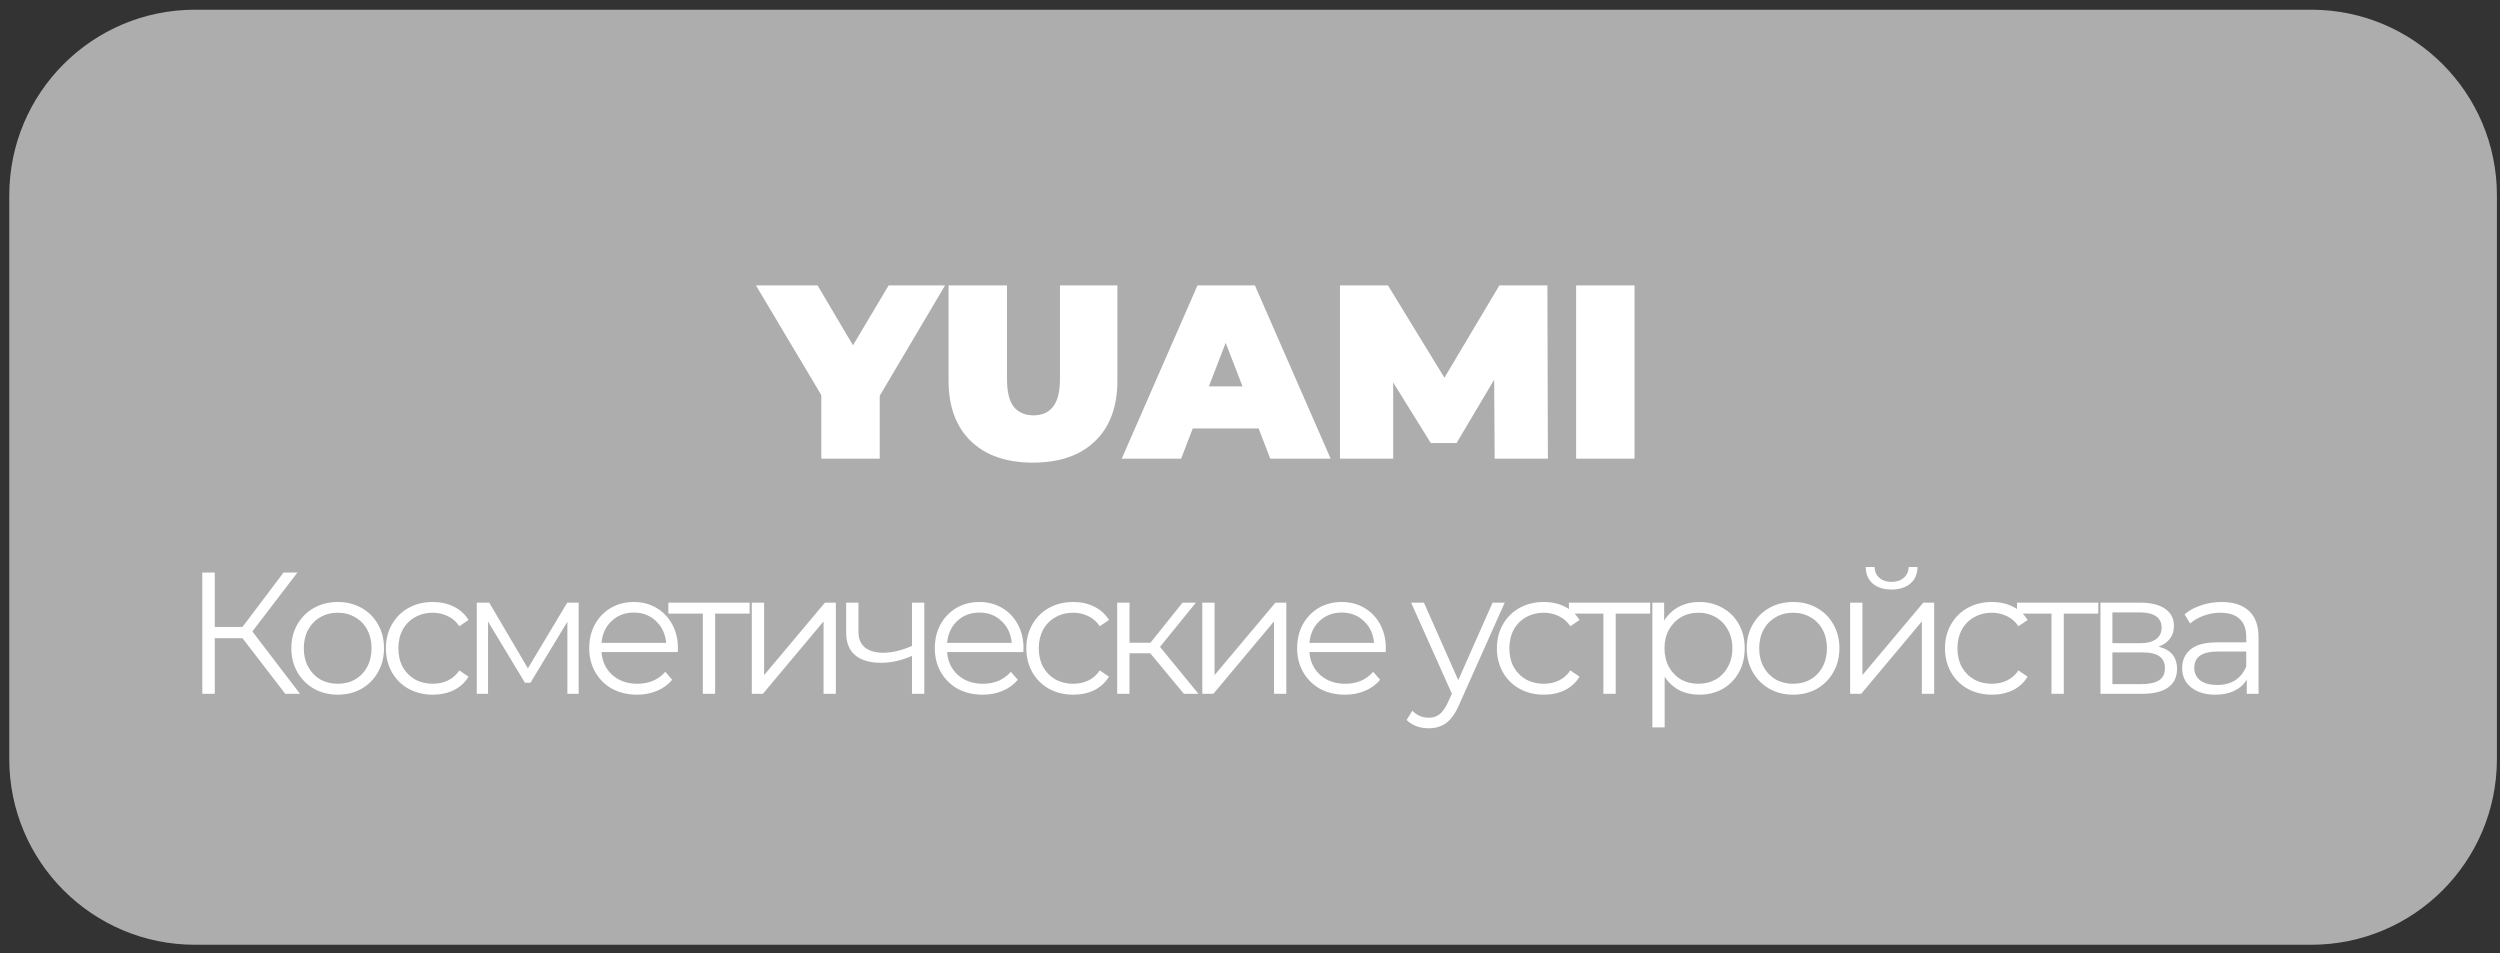 <?xml version="1.0" encoding="UTF-8"?> <svg xmlns="http://www.w3.org/2000/svg" width="202" height="77" viewBox="0 0 202 77" fill="none"><rect x="0" y="0" width="202" height="77" fill="#333333" stroke="none"/> <path d="M0.75 15.785C0.75 7.501 7.466 0.785 15.75 0.785H186.75C195.034 0.785 201.75 7.501 201.75 15.785V61.336C201.75 69.62 195.034 76.336 186.75 76.336H15.75C7.466 76.336 0.75 69.62 0.75 61.336V15.785Z" fill="white" fill-opacity="0.6"></path> <path d="M71.081 31.98V37.06H66.361V31.921L61.081 23.061H66.061L68.921 27.901L71.801 23.061H76.361L71.081 31.98ZM83.465 37.38C81.318 37.38 79.645 36.8 78.445 35.641C77.245 34.48 76.645 32.854 76.645 30.761V23.061H81.365V30.62C81.365 31.647 81.545 32.394 81.905 32.861C82.278 33.327 82.812 33.56 83.505 33.56C84.198 33.56 84.725 33.327 85.085 32.861C85.458 32.394 85.645 31.647 85.645 30.62V23.061H90.285V30.761C90.285 32.854 89.685 34.48 88.485 35.641C87.285 36.8 85.612 37.38 83.465 37.38ZM101.696 34.62H96.376L95.436 37.06H90.636L96.756 23.061H101.396L107.516 37.06H102.636L101.696 34.62ZM100.396 31.221L99.036 27.701L97.676 31.221H100.396ZM120.769 37.06L120.729 30.68L117.689 35.8H115.609L112.569 30.901V37.06H108.269V23.061H112.149L116.709 30.52L121.149 23.061H125.029L125.069 37.06H120.769ZM127.351 23.061H132.071V37.06H127.351V23.061Z" fill="white"></path> <path d="M19.593 51.566H17.353V56.06H16.345V46.261H17.353V50.657H19.593L22.911 46.261H24.031L20.391 51.02L24.241 56.06H23.051L19.593 51.566ZM27.291 56.13C26.582 56.13 25.943 55.972 25.373 55.654C24.804 55.328 24.356 54.88 24.029 54.31C23.703 53.741 23.54 53.097 23.54 52.379C23.54 51.66 23.703 51.016 24.029 50.447C24.356 49.877 24.804 49.434 25.373 49.117C25.943 48.799 26.582 48.641 27.291 48.641C28.001 48.641 28.64 48.799 29.209 49.117C29.779 49.434 30.222 49.877 30.54 50.447C30.866 51.016 31.029 51.66 31.029 52.379C31.029 53.097 30.866 53.741 30.54 54.31C30.222 54.88 29.779 55.328 29.209 55.654C28.64 55.972 28.001 56.13 27.291 56.13ZM27.291 55.248C27.814 55.248 28.281 55.132 28.692 54.898C29.111 54.656 29.438 54.315 29.672 53.877C29.905 53.438 30.021 52.938 30.021 52.379C30.021 51.819 29.905 51.319 29.672 50.88C29.438 50.442 29.111 50.106 28.692 49.873C28.281 49.63 27.814 49.508 27.291 49.508C26.769 49.508 26.297 49.63 25.878 49.873C25.467 50.106 25.14 50.442 24.898 50.88C24.664 51.319 24.547 51.819 24.547 52.379C24.547 52.938 24.664 53.438 24.898 53.877C25.14 54.315 25.467 54.656 25.878 54.898C26.297 55.132 26.769 55.248 27.291 55.248ZM34.974 56.13C34.246 56.13 33.593 55.972 33.014 55.654C32.445 55.337 31.997 54.894 31.67 54.325C31.343 53.746 31.18 53.097 31.18 52.379C31.18 51.66 31.343 51.016 31.67 50.447C31.997 49.877 32.445 49.434 33.014 49.117C33.593 48.799 34.246 48.641 34.974 48.641C35.609 48.641 36.173 48.767 36.668 49.019C37.172 49.261 37.569 49.62 37.858 50.096L37.116 50.6C36.873 50.236 36.565 49.966 36.192 49.788C35.819 49.602 35.413 49.508 34.974 49.508C34.442 49.508 33.961 49.63 33.532 49.873C33.112 50.106 32.781 50.442 32.538 50.88C32.305 51.319 32.188 51.819 32.188 52.379C32.188 52.948 32.305 53.452 32.538 53.891C32.781 54.32 33.112 54.656 33.532 54.898C33.961 55.132 34.442 55.248 34.974 55.248C35.413 55.248 35.819 55.16 36.192 54.983C36.565 54.805 36.873 54.535 37.116 54.17L37.858 54.675C37.569 55.151 37.172 55.514 36.668 55.767C36.164 56.009 35.599 56.13 34.974 56.13ZM46.755 48.697V56.06H45.845V50.236L42.863 55.164H42.415L39.433 50.222V56.06H38.523V48.697H39.531L42.653 54.002L45.831 48.697H46.755ZM54.763 52.687H48.603C48.659 53.452 48.953 54.072 49.485 54.548C50.017 55.015 50.689 55.248 51.501 55.248C51.958 55.248 52.378 55.169 52.761 55.011C53.144 54.843 53.475 54.6 53.755 54.282L54.315 54.926C53.988 55.319 53.578 55.617 53.083 55.822C52.598 56.028 52.061 56.13 51.473 56.13C50.717 56.13 50.045 55.972 49.457 55.654C48.878 55.328 48.426 54.88 48.099 54.31C47.772 53.741 47.609 53.097 47.609 52.379C47.609 51.66 47.763 51.016 48.071 50.447C48.388 49.877 48.818 49.434 49.359 49.117C49.91 48.799 50.526 48.641 51.207 48.641C51.888 48.641 52.5 48.799 53.041 49.117C53.582 49.434 54.007 49.877 54.315 50.447C54.623 51.007 54.777 51.651 54.777 52.379L54.763 52.687ZM51.207 49.495C50.498 49.495 49.9 49.723 49.415 50.181C48.939 50.629 48.668 51.217 48.603 51.944H53.825C53.76 51.217 53.484 50.629 52.999 50.181C52.523 49.723 51.926 49.495 51.207 49.495ZM60.569 49.578H57.783V56.06H56.789V49.578H54.003V48.697H60.569V49.578ZM60.746 48.697H61.74V54.548L66.654 48.697H67.537V56.06H66.543V50.209L61.642 56.06H60.746V48.697ZM74.683 48.697V56.06H73.689V52.995C72.84 53.368 72.004 53.554 71.183 53.554C70.296 53.554 69.606 53.354 69.111 52.953C68.617 52.542 68.369 51.931 68.369 51.118V48.697H69.363V51.062C69.363 51.613 69.54 52.033 69.895 52.322C70.25 52.602 70.74 52.742 71.365 52.742C72.056 52.742 72.831 52.56 73.689 52.197V48.697H74.683ZM82.686 52.687H76.526C76.582 53.452 76.876 54.072 77.408 54.548C77.94 55.015 78.612 55.248 79.424 55.248C79.881 55.248 80.301 55.169 80.684 55.011C81.067 54.843 81.398 54.6 81.678 54.282L82.238 54.926C81.911 55.319 81.501 55.617 81.006 55.822C80.521 56.028 79.984 56.13 79.396 56.13C78.64 56.13 77.968 55.972 77.38 55.654C76.801 55.328 76.349 54.88 76.022 54.31C75.695 53.741 75.532 53.097 75.532 52.379C75.532 51.66 75.686 51.016 75.994 50.447C76.311 49.877 76.741 49.434 77.282 49.117C77.833 48.799 78.449 48.641 79.13 48.641C79.811 48.641 80.423 48.799 80.964 49.117C81.505 49.434 81.93 49.877 82.238 50.447C82.546 51.007 82.7 51.651 82.7 52.379L82.686 52.687ZM79.13 49.495C78.421 49.495 77.823 49.723 77.338 50.181C76.862 50.629 76.591 51.217 76.526 51.944H81.748C81.683 51.217 81.407 50.629 80.922 50.181C80.446 49.723 79.849 49.495 79.13 49.495ZM86.72 56.13C85.992 56.13 85.339 55.972 84.76 55.654C84.191 55.337 83.743 54.894 83.416 54.325C83.09 53.746 82.926 53.097 82.926 52.379C82.926 51.66 83.09 51.016 83.416 50.447C83.743 49.877 84.191 49.434 84.76 49.117C85.339 48.799 85.992 48.641 86.72 48.641C87.355 48.641 87.92 48.767 88.414 49.019C88.918 49.261 89.315 49.62 89.604 50.096L88.862 50.6C88.62 50.236 88.312 49.966 87.938 49.788C87.565 49.602 87.159 49.508 86.72 49.508C86.188 49.508 85.708 49.63 85.278 49.873C84.858 50.106 84.527 50.442 84.284 50.88C84.051 51.319 83.934 51.819 83.934 52.379C83.934 52.948 84.051 53.452 84.284 53.891C84.527 54.32 84.858 54.656 85.278 54.898C85.708 55.132 86.188 55.248 86.72 55.248C87.159 55.248 87.565 55.16 87.938 54.983C88.312 54.805 88.62 54.535 88.862 54.17L89.604 54.675C89.315 55.151 88.918 55.514 88.414 55.767C87.91 56.009 87.346 56.13 86.72 56.13ZM92.943 52.785H91.263V56.06H90.269V48.697H91.263V51.931H92.957L95.547 48.697H96.625L93.727 52.267L96.835 56.06H95.659L92.943 52.785ZM97.144 48.697H98.138V54.548L103.052 48.697H103.934V56.06H102.94V50.209L98.04 56.06H97.144V48.697ZM111.962 52.687H105.802C105.858 53.452 106.152 54.072 106.684 54.548C107.216 55.015 107.888 55.248 108.7 55.248C109.158 55.248 109.578 55.169 109.96 55.011C110.343 54.843 110.674 54.6 110.954 54.282L111.514 54.926C111.188 55.319 110.777 55.617 110.282 55.822C109.797 56.028 109.26 56.13 108.672 56.13C107.916 56.13 107.244 55.972 106.656 55.654C106.078 55.328 105.625 54.88 105.298 54.31C104.972 53.741 104.808 53.097 104.808 52.379C104.808 51.66 104.962 51.016 105.27 50.447C105.588 49.877 106.017 49.434 106.558 49.117C107.109 48.799 107.725 48.641 108.406 48.641C109.088 48.641 109.699 48.799 110.24 49.117C110.782 49.434 111.206 49.877 111.514 50.447C111.822 51.007 111.976 51.651 111.976 52.379L111.962 52.687ZM108.406 49.495C107.697 49.495 107.1 49.723 106.614 50.181C106.138 50.629 105.868 51.217 105.802 51.944H111.024C110.959 51.217 110.684 50.629 110.198 50.181C109.722 49.723 109.125 49.495 108.406 49.495ZM121.579 48.697L117.897 56.943C117.598 57.633 117.253 58.123 116.861 58.413C116.469 58.702 115.997 58.846 115.447 58.846C115.092 58.846 114.761 58.791 114.453 58.678C114.145 58.566 113.879 58.398 113.655 58.175L114.117 57.432C114.49 57.806 114.938 57.992 115.461 57.992C115.797 57.992 116.081 57.899 116.315 57.712C116.557 57.526 116.781 57.209 116.987 56.761L117.309 56.047L114.019 48.697H115.055L117.827 54.955L120.599 48.697H121.579ZM124.742 56.13C124.014 56.13 123.361 55.972 122.782 55.654C122.213 55.337 121.765 54.894 121.438 54.325C121.112 53.746 120.948 53.097 120.948 52.379C120.948 51.66 121.112 51.016 121.438 50.447C121.765 49.877 122.213 49.434 122.782 49.117C123.361 48.799 124.014 48.641 124.742 48.641C125.377 48.641 125.942 48.767 126.436 49.019C126.94 49.261 127.337 49.62 127.626 50.096L126.884 50.6C126.642 50.236 126.334 49.966 125.96 49.788C125.587 49.602 125.181 49.508 124.742 49.508C124.21 49.508 123.73 49.63 123.3 49.873C122.88 50.106 122.549 50.442 122.306 50.88C122.073 51.319 121.956 51.819 121.956 52.379C121.956 52.948 122.073 53.452 122.306 53.891C122.549 54.32 122.88 54.656 123.3 54.898C123.73 55.132 124.21 55.248 124.742 55.248C125.181 55.248 125.587 55.16 125.96 54.983C126.334 54.805 126.642 54.535 126.884 54.17L127.626 54.675C127.337 55.151 126.94 55.514 126.436 55.767C125.932 56.009 125.368 56.13 124.742 56.13ZM133.334 49.578H130.548V56.06H129.554V49.578H126.768V48.697H133.334V49.578ZM137.305 48.641C137.996 48.641 138.621 48.799 139.181 49.117C139.741 49.425 140.18 49.863 140.497 50.432C140.815 51.002 140.973 51.651 140.973 52.379C140.973 53.116 140.815 53.769 140.497 54.339C140.18 54.908 139.741 55.351 139.181 55.669C138.631 55.977 138.005 56.13 137.305 56.13C136.708 56.13 136.167 56.009 135.681 55.767C135.205 55.514 134.813 55.151 134.505 54.675V58.776H133.511V48.697H134.463V50.153C134.762 49.667 135.154 49.294 135.639 49.032C136.134 48.771 136.689 48.641 137.305 48.641ZM137.235 55.248C137.749 55.248 138.215 55.132 138.635 54.898C139.055 54.656 139.382 54.315 139.615 53.877C139.858 53.438 139.979 52.938 139.979 52.379C139.979 51.819 139.858 51.324 139.615 50.895C139.382 50.456 139.055 50.115 138.635 49.873C138.215 49.63 137.749 49.508 137.235 49.508C136.713 49.508 136.241 49.63 135.821 49.873C135.411 50.115 135.084 50.456 134.841 50.895C134.608 51.324 134.491 51.819 134.491 52.379C134.491 52.938 134.608 53.438 134.841 53.877C135.084 54.315 135.411 54.656 135.821 54.898C136.241 55.132 136.713 55.248 137.235 55.248ZM144.887 56.13C144.178 56.13 143.538 55.972 142.969 55.654C142.4 55.328 141.952 54.88 141.625 54.31C141.298 53.741 141.135 53.097 141.135 52.379C141.135 51.66 141.298 51.016 141.625 50.447C141.952 49.877 142.4 49.434 142.969 49.117C143.538 48.799 144.178 48.641 144.887 48.641C145.596 48.641 146.236 48.799 146.805 49.117C147.374 49.434 147.818 49.877 148.135 50.447C148.462 51.016 148.625 51.66 148.625 52.379C148.625 53.097 148.462 53.741 148.135 54.31C147.818 54.88 147.374 55.328 146.805 55.654C146.236 55.972 145.596 56.13 144.887 56.13ZM144.887 55.248C145.41 55.248 145.876 55.132 146.287 54.898C146.707 54.656 147.034 54.315 147.267 53.877C147.5 53.438 147.617 52.938 147.617 52.379C147.617 51.819 147.5 51.319 147.267 50.88C147.034 50.442 146.707 50.106 146.287 49.873C145.876 49.63 145.41 49.508 144.887 49.508C144.364 49.508 143.893 49.63 143.473 49.873C143.062 50.106 142.736 50.442 142.493 50.88C142.26 51.319 142.143 51.819 142.143 52.379C142.143 52.938 142.26 53.438 142.493 53.877C142.736 54.315 143.062 54.656 143.473 54.898C143.893 55.132 144.364 55.248 144.887 55.248ZM149.49 48.697H150.484V54.548L155.398 48.697H156.28V56.06H155.286V50.209L150.386 56.06H149.49V48.697ZM152.836 47.633C152.201 47.633 151.697 47.474 151.324 47.157C150.95 46.839 150.759 46.391 150.75 45.812H151.464C151.473 46.176 151.604 46.471 151.856 46.694C152.108 46.909 152.434 47.017 152.836 47.017C153.237 47.017 153.564 46.909 153.816 46.694C154.077 46.471 154.212 46.176 154.222 45.812H154.936C154.926 46.391 154.73 46.839 154.348 47.157C153.974 47.474 153.47 47.633 152.836 47.633ZM160.948 56.13C160.22 56.13 159.567 55.972 158.988 55.654C158.419 55.337 157.971 54.894 157.644 54.325C157.318 53.746 157.154 53.097 157.154 52.379C157.154 51.66 157.318 51.016 157.644 50.447C157.971 49.877 158.419 49.434 158.988 49.117C159.567 48.799 160.22 48.641 160.948 48.641C161.583 48.641 162.148 48.767 162.642 49.019C163.146 49.261 163.543 49.62 163.832 50.096L163.09 50.6C162.848 50.236 162.54 49.966 162.166 49.788C161.793 49.602 161.387 49.508 160.948 49.508C160.416 49.508 159.936 49.63 159.506 49.873C159.086 50.106 158.755 50.442 158.512 50.88C158.279 51.319 158.162 51.819 158.162 52.379C158.162 52.948 158.279 53.452 158.512 53.891C158.755 54.32 159.086 54.656 159.506 54.898C159.936 55.132 160.416 55.248 160.948 55.248C161.387 55.248 161.793 55.16 162.166 54.983C162.54 54.805 162.848 54.535 163.09 54.17L163.832 54.675C163.543 55.151 163.146 55.514 162.642 55.767C162.138 56.009 161.574 56.13 160.948 56.13ZM169.54 49.578H166.754V56.06H165.76V49.578H162.974V48.697H169.54V49.578ZM174.407 52.252C175.406 52.486 175.905 53.088 175.905 54.059C175.905 54.703 175.667 55.197 175.191 55.542C174.715 55.888 174.006 56.06 173.063 56.06H169.717V48.697H172.965C173.805 48.697 174.463 48.86 174.939 49.187C175.415 49.513 175.653 49.98 175.653 50.587C175.653 50.988 175.541 51.333 175.317 51.623C175.103 51.903 174.799 52.112 174.407 52.252ZM170.683 51.972H172.895C173.465 51.972 173.899 51.865 174.197 51.651C174.505 51.436 174.659 51.123 174.659 50.712C174.659 50.302 174.505 49.994 174.197 49.788C173.899 49.583 173.465 49.48 172.895 49.48H170.683V51.972ZM173.021 55.276C173.656 55.276 174.132 55.174 174.449 54.968C174.767 54.763 174.925 54.441 174.925 54.002C174.925 53.564 174.781 53.242 174.491 53.036C174.202 52.822 173.745 52.715 173.119 52.715H170.683V55.276H173.021ZM179.509 48.641C180.47 48.641 181.208 48.883 181.721 49.368C182.234 49.844 182.491 50.554 182.491 51.496V56.06H181.539V54.913C181.315 55.295 180.984 55.594 180.545 55.809C180.116 56.023 179.602 56.13 179.005 56.13C178.184 56.13 177.53 55.934 177.045 55.542C176.56 55.151 176.317 54.633 176.317 53.989C176.317 53.363 176.541 52.859 176.989 52.477C177.446 52.094 178.17 51.903 179.159 51.903H181.497V51.455C181.497 50.82 181.32 50.339 180.965 50.013C180.61 49.676 180.092 49.508 179.411 49.508C178.944 49.508 178.496 49.588 178.067 49.746C177.638 49.896 177.269 50.106 176.961 50.377L176.513 49.635C176.886 49.317 177.334 49.075 177.857 48.907C178.38 48.729 178.93 48.641 179.509 48.641ZM179.159 55.346C179.719 55.346 180.2 55.221 180.601 54.968C181.002 54.707 181.301 54.334 181.497 53.849V52.645H179.187C177.927 52.645 177.297 53.083 177.297 53.961C177.297 54.39 177.46 54.73 177.787 54.983C178.114 55.225 178.571 55.346 179.159 55.346Z" fill="white"></path> </svg> 